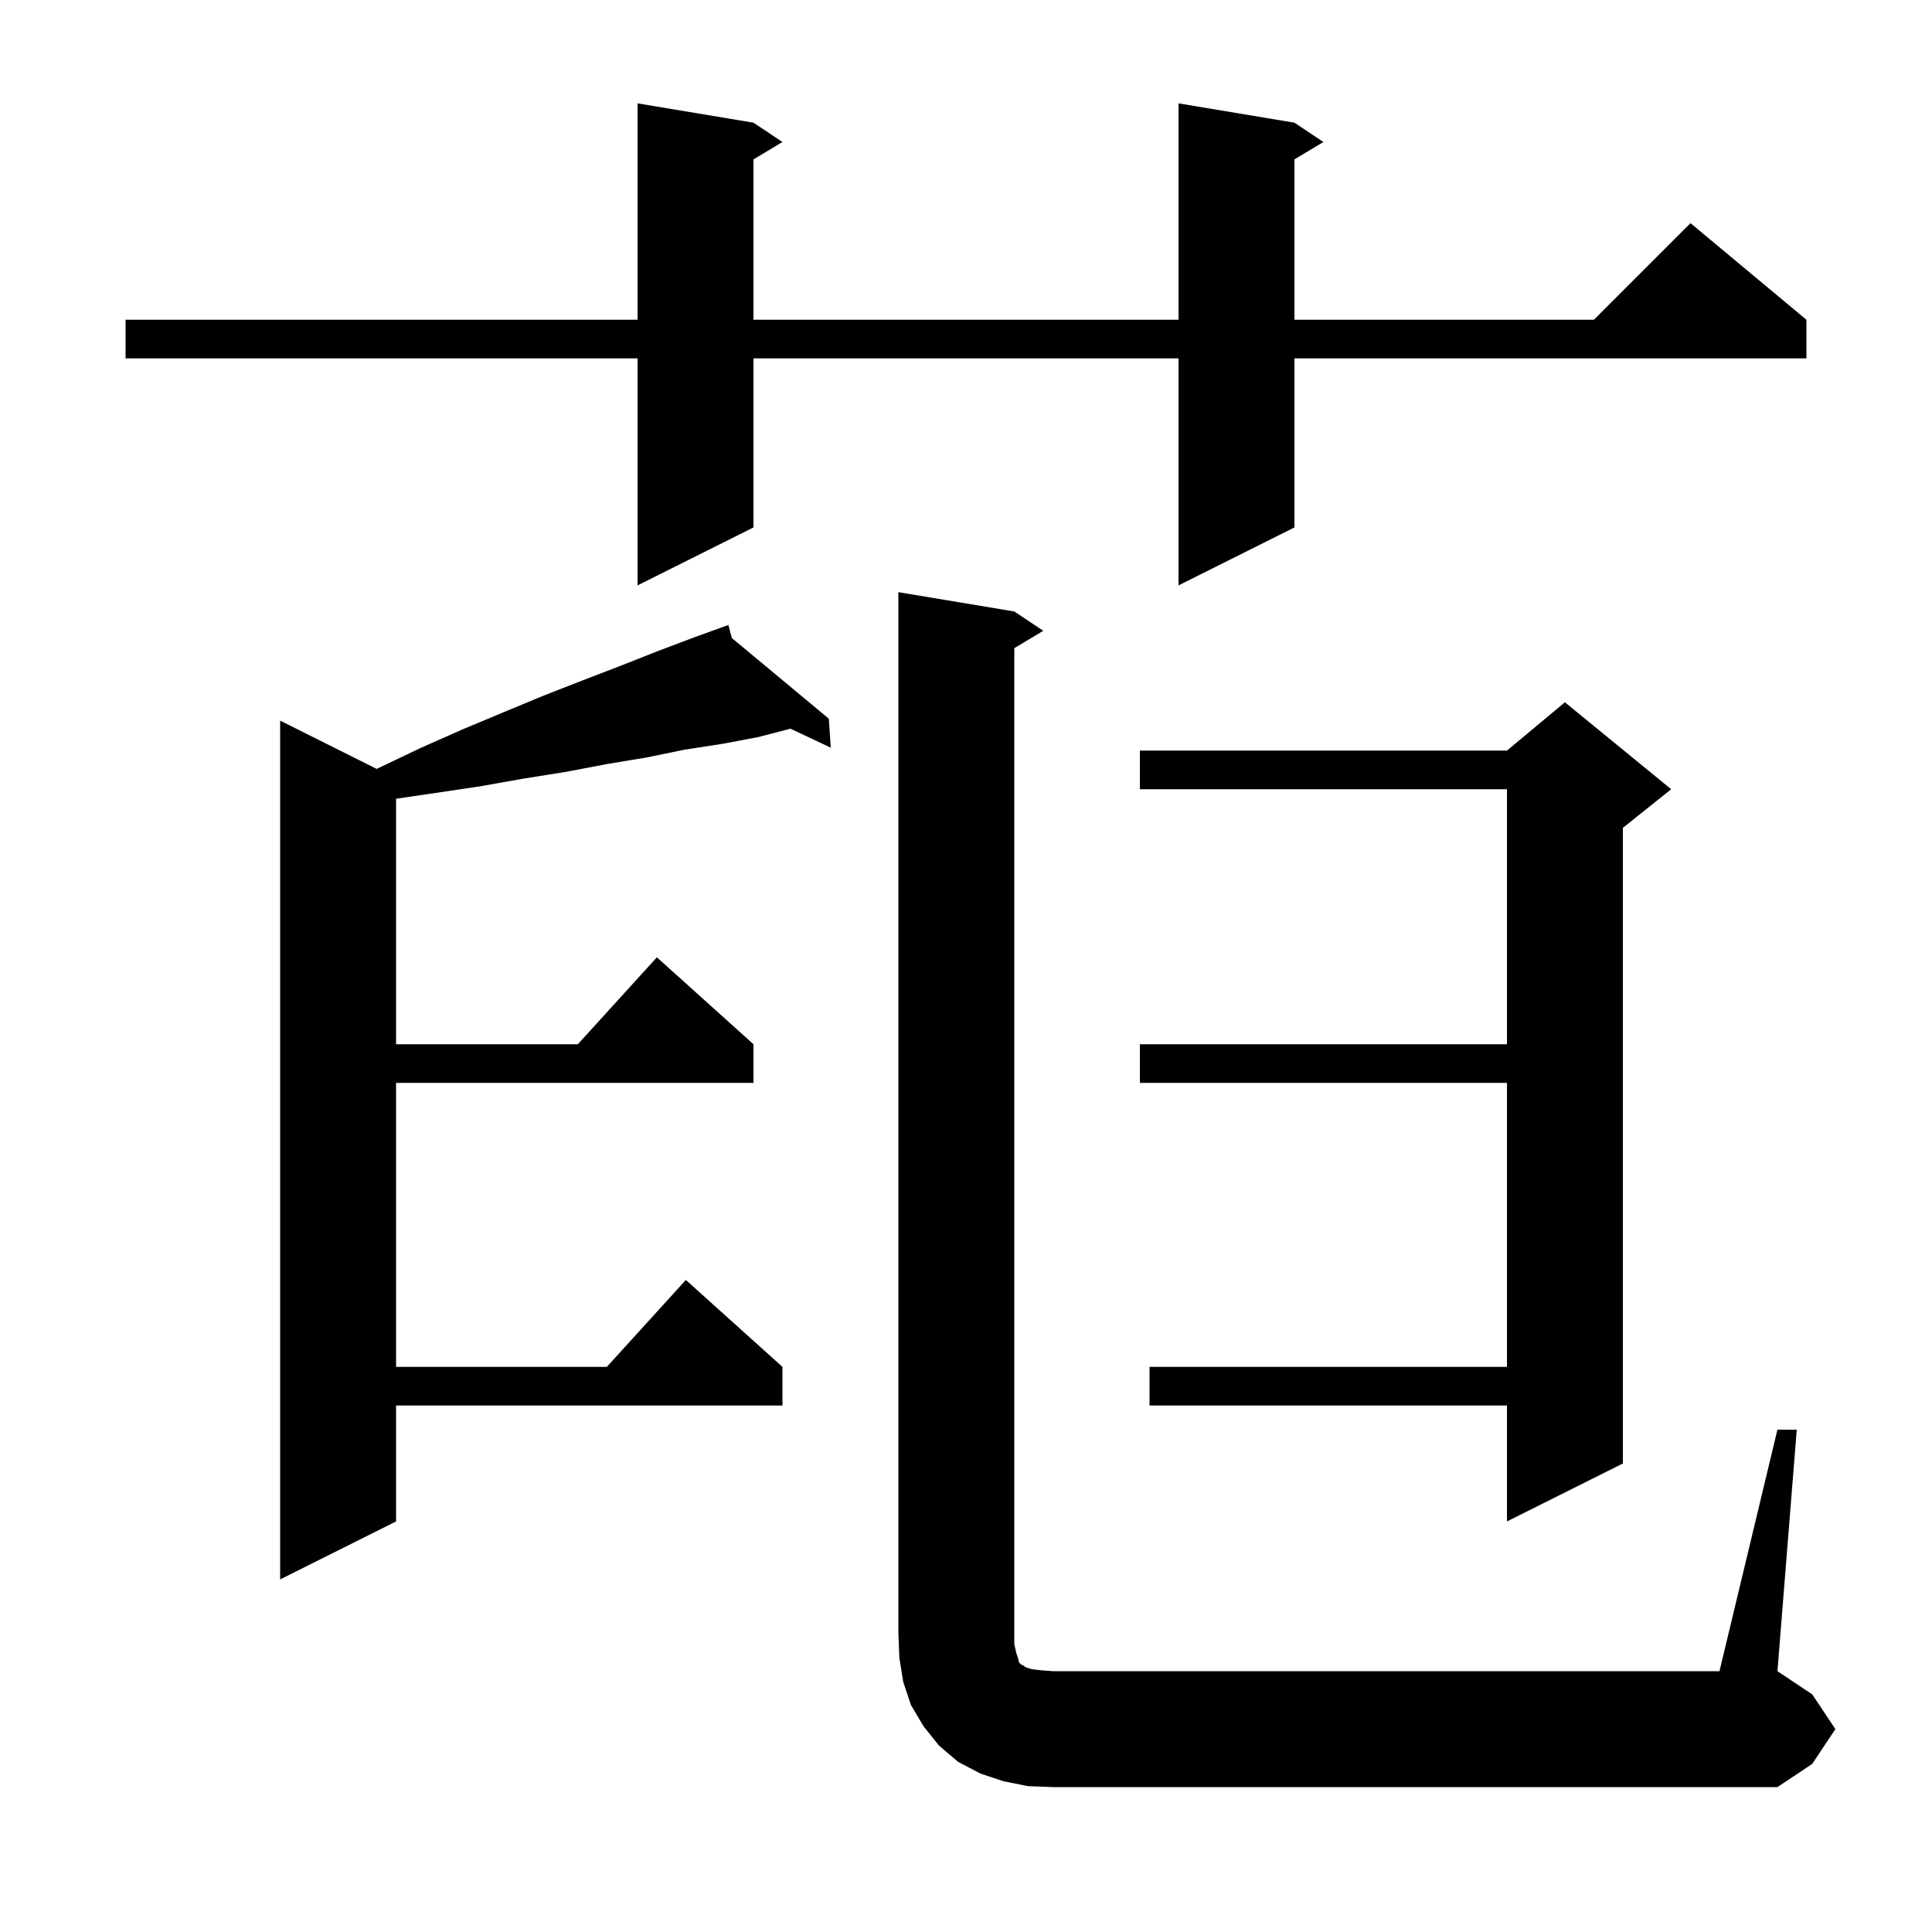 <svg xmlns="http://www.w3.org/2000/svg" xmlns:xlink="http://www.w3.org/1999/xlink" version="1.1" baseProfile="full" viewBox="0 0 200 200" width="200" height="200"><g fill="currentColor"><path d="M 184.0 148.0 L 186.0 148.0 L 184.0 173.0 L 187.6 175.4 L 190.0 179.0 L 187.6 182.6 L 184.0 185.0 L 109.0 185.0 L 106.4 184.9 L 103.9 184.4 L 101.5 183.6 L 99.2 182.4 L 97.2 180.7 L 95.6 178.7 L 94.3 176.5 L 93.5 174.1 L 93.1 171.6 L 93.0 169.0 L 93.0 61.3 L 105.0 63.3 L 108.0 65.3 L 105.0 67.1 L 105.0 170.2 L 105.2 171.1 L 105.4 171.7 L 105.5 172.1 L 105.7 172.3 L 105.9 172.4 L 106.2 172.6 L 106.8 172.8 L 107.7 172.9 L 109.0 173.0 L 178.0 173.0 Z M 75.76 66.048 L 85.8 74.4 L 86.0 77.4 L 81.829 75.434 L 78.5 76.3 L 74.8 77.0 L 70.9 77.6 L 67.0 78.4 L 62.8 79.1 L 58.6 79.9 L 54.2 80.6 L 49.7 81.4 L 45.0 82.1 L 41.0 82.683 L 41.0 108.1 L 59.818 108.1 L 68.0 99.1 L 78.0 108.1 L 78.0 112.1 L 41.0 112.1 L 41.0 141.5 L 62.818 141.5 L 71.0 132.5 L 81.0 141.5 L 81.0 145.5 L 41.0 145.5 L 41.0 157.5 L 29.0 163.5 L 29.0 74.6 L 38.998 79.599 L 39.2 79.5 L 43.6 77.4 L 47.9 75.5 L 52.2 73.7 L 56.3 72.0 L 60.4 70.4 L 64.3 68.9 L 68.1 67.4 L 71.8 66.0 L 74.508 65.022 L 74.5 65.0 L 74.521 65.017 L 75.4 64.7 Z M 173.0 81.7 L 168.0 85.7 L 168.0 151.5 L 156.0 157.5 L 156.0 145.5 L 119.0 145.5 L 119.0 141.5 L 156.0 141.5 L 156.0 112.1 L 118.0 112.1 L 118.0 108.1 L 156.0 108.1 L 156.0 81.7 L 118.0 81.7 L 118.0 77.7 L 156.0 77.7 L 162.0 72.7 Z M 134.0 12.7 L 137.0 14.7 L 134.0 16.5 L 134.0 33.1 L 165.0 33.1 L 175.0 23.1 L 187.0 33.1 L 187.0 37.1 L 134.0 37.1 L 134.0 54.6 L 122.0 60.6 L 122.0 37.1 L 78.0 37.1 L 78.0 54.6 L 66.0 60.6 L 66.0 37.1 L 13.0 37.1 L 13.0 33.1 L 66.0 33.1 L 66.0 10.7 L 78.0 12.7 L 81.0 14.7 L 78.0 16.5 L 78.0 33.1 L 122.0 33.1 L 122.0 10.7 Z "/></g></svg>